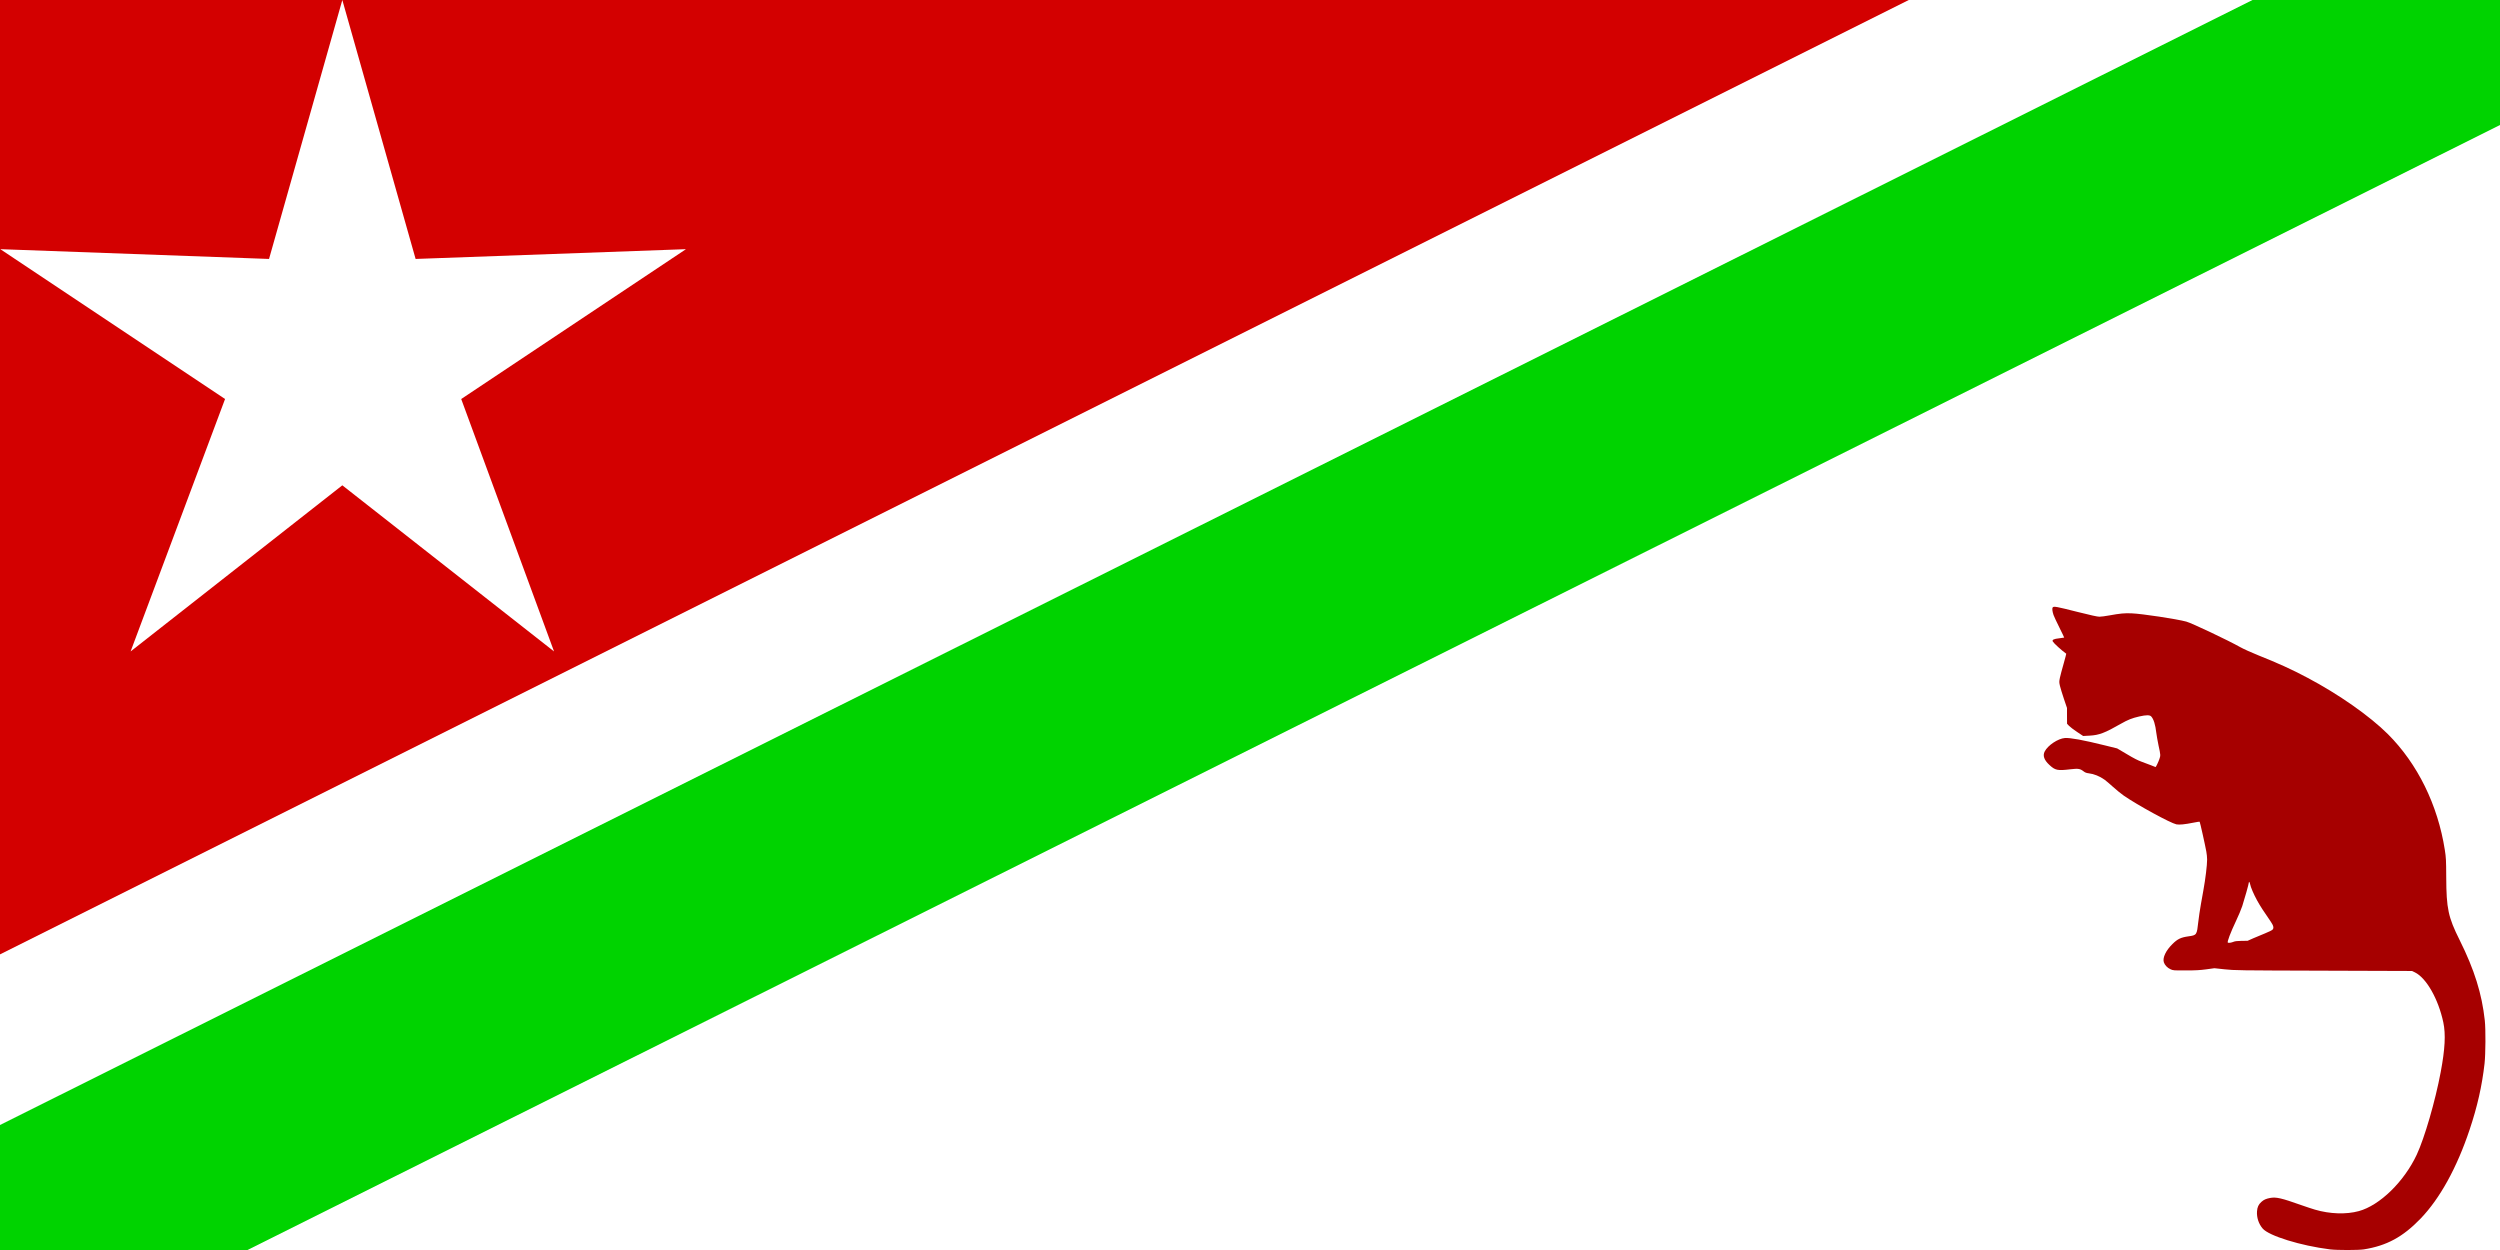 <svg height="174" viewBox="6 33.5 348 174" width="348" xmlns="http://www.w3.org/2000/svg" xmlns:xlink="http://www.w3.org/1999/xlink"><rect x="6" y="33.5" width="348" height="174" fill="#333333" stroke="none"/><clipPath id="a"><path d="m6 33.5h348v174h-348z"/></clipPath><g clip-path="url(#a)"><path d="m-50-25h100v50h-100z" fill="#fff" transform="matrix(3.48 0 0 3.48 180 120.5)"/><path d="m0 0h100l-100 50z" fill="#d30000" transform="matrix(2.657 0 0 2.657 6 33.5)"/><path d="m22.1 0 4.5 15.9 16.6-.6-13.8 9.2 5.7 15.5-13-10.2-13 10.2 5.8-15.5-13.8-9.2 16.5.6z" fill="#fff" transform="matrix(2.267 0 0 2.267 3.551 33.5)"/><path d="m181 12786c-16-19-10-77 15-152 9-27 61-138 116-248 54-109 98-200 96-201-2-2-45-8-97-14-110-12-147-30-130-63 19-35 174-177 268-244 2-2-22-91-52-198-31-107-64-233-74-279-16-82-16-88 1-164 10-43 46-159 79-258l61-180v-157l1-157 40-42c22-23 94-77 160-121l120-80 130 7c187 10 301 53 620 236 141 80 221 112 365 145 138 31 209 32 238 1 49-52 83-163 102-327 6-52 27-167 45-255 41-186 41-194 16-266-20-58-68-159-76-159-3 0-44 16-91 36-48 20-131 51-186 70-69 24-156 68-292 150l-195 115-243 60c-427 106-690 154-795 147-137-10-340-145-403-268-42-82-12-169 92-266 117-109 161-119 418-88 157 18 192 13 261-39 34-27 58-35 106-41 103-12 217-58 315-128 26-19 102-83 168-143 67-61 163-138 213-173 273-189 928-546 1046-571 57-12 172 0 336 33 66 14 123 22 127 18 7-7 106-449 132-591 9-46 16-118 16-160 0-113-33-385-75-616-8-44-30-168-49-275s-42-262-51-345c-29-265-31-268-195-291-152-21-219-53-320-154-131-129-198-271-171-360 17-56 70-113 134-141 50-23 60-24 302-23 198 0 283 5 410 22l160 22 205-22c200-21 249-22 1965-27l1760-6 58-28c228-112 466-532 564-994 50-236 34-531-52-989-108-576-321-1309-476-1641-251-537-735-1009-1152-1123-251-69-576-58-872 29-55 16-179 57-275 91-394 140-496 163-615 142-84-16-128-35-176-79-57-51-81-104-87-188-8-124 33-249 113-342 124-145 756-341 1340-414 132-17 565-17 670 0 456 72 778 247 1130 612 384 399 722 1012 975 1769 154 459 247 873 297 1315 21 192 24 675 5 855-58 533-206 1008-501 1601-227 454-263 624-266 1244-2 355-4 391-28 547-140 896-542 1713-1132 2303-361 360-981 795-1605 1124-307 163-577 286-979 446-131 53-287 123-347 157-253 142-973 483-1079 511-194 52-882 156-1085 164-144 6-227-2-449-42-74-14-161-25-193-25-41 0-171 29-434 95-418 106-473 116-493 91zm3924-5503c11-61 71-201 139-325 59-107 135-225 268-416 61-88 71-136 36-168-12-12-79-44-148-72-69-27-174-72-235-98l-110-49-120-1c-80-1-132-7-155-17-48-20-102-28-118-18-18 11 54 201 163 431 46 96 102 229 124 295 44 134 131 445 131 470 0 29 18 6 25-32z" fill="#a60000" transform="matrix(.007 0 0 -.007 290.479 207.545)"/><path d="m90.1 0h9.9v5l-90.1 45h-9.9v-5z" fill="#00d300" transform="matrix(3.48 0 0 3.48 6 33.5)"/></g></svg>